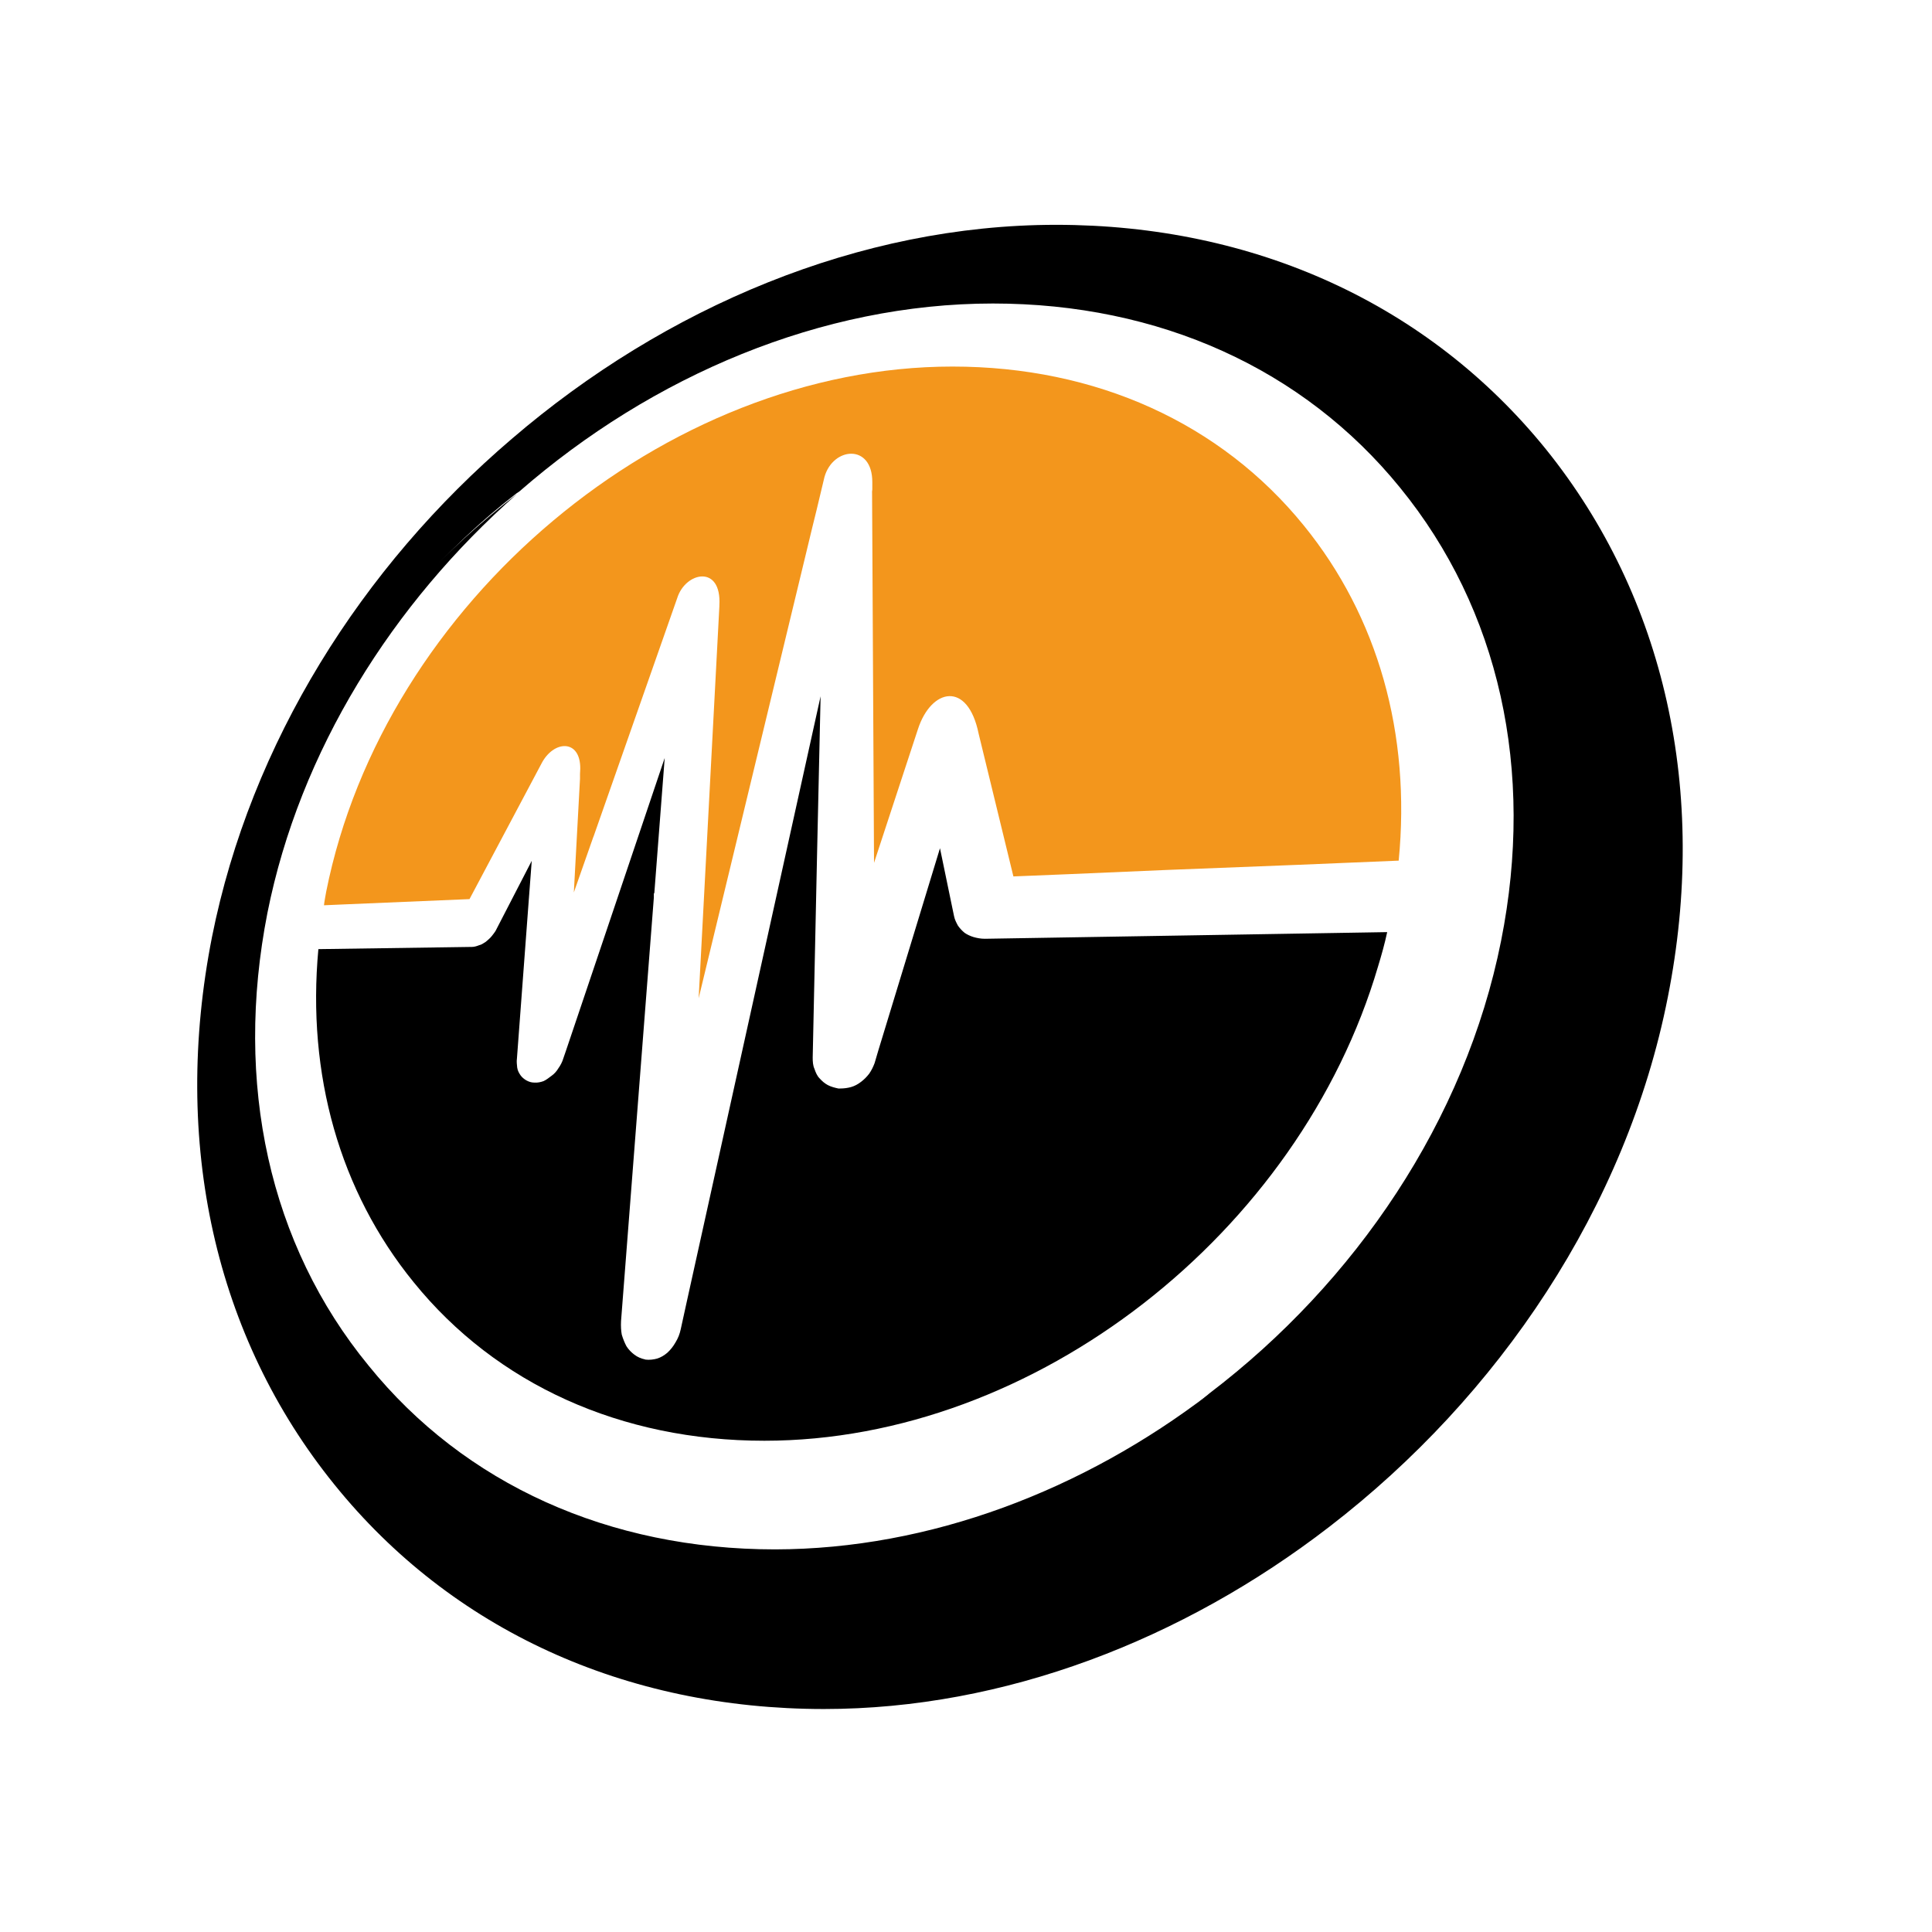 <?xml version="1.0" encoding="UTF-8" standalone="yes"?>
<svg version="1.2" baseProfile="tiny-ps" viewBox="0 0 430 430" xml:space="preserve" xmlns="http://www.w3.org/2000/svg">
  <title>Haulix LLC</title>
  <rect fill="#FFFFFF" width="430" height="430"/>
  <g id="_x37_22733" transform="matrix(0.549 0 0 0.549 499.998 499.998)">
    <g vector-effect="non-scaling-stroke">
      <g transform="matrix(1 0 0 1 -22.597 -16.385)">
        <path fill="#FFFFFF" d="M-268.8-512.6c-15.1,76-61.6,144.4-123.3,191.3c-53.5,40.9-118.3,65.9-183.8,65.9&#xA;&#x9;&#x9;&#x9;&#x9;c-70.2,0-131.4-27.5-171.9-77.7c-42-51.3-56.9-119.4-42.7-191.5c13.6-68.4,52.9-130.8,105.5-177.1c0.3-0.2,0.7-0.5,1.3-0.8&#xA;&#x9;&#x9;&#x9;&#x9;c56.2-49,127.9-79.5,200.3-79.5c70.3,0,131.3,27.7,172.1,77.8C-269.6-652.9-254.5-584.8-268.8-512.6z"/>
      </g>
      <g transform="matrix(1 0 0 1 0.003 0)">
        <path d="M-284-728.6c-47.5-58.7-118-91-198.6-91c-79.6,0-158.4,33.3-220.7,86.8c-60.8,51.9-105.8,123.2-121.5,201.9&#xA;&#x9;&#x9;&#x9;&#x9;c-16.4,83.2,1.1,162.1,49.7,222.1c47.4,58.7,117.8,90.9,198.4,90.9c73.1,0,145.4-28,204.9-73.9&#xA;&#x9;&#x9;&#x9;&#x9;c68.6-52.8,120.4-129.5,137.2-214.7C-218.1-589.7-235.7-668.6-284-728.6z M-302.2-529.3c-14.5,72.8-59.1,138.4-118.2,183.4&#xA;&#x9;&#x9;&#x9;&#x9;c-54,47-123.3,70.5-192.7,70.5c-67.3,0-120.1-23.6-159-71.7c-40.3-49.2-54-109.7-40.5-178.8c14.4-72.3,52.7-139.6,111.2-184.8&#xA;&#x9;&#x9;&#x9;&#x9;c0.3-0.2,0.7-0.5,1.2-0.8c53.9-47,122.6-76.2,192-76.2c67.4,0,125.9,26.5,165,74.6C-302.9-663.7-288.4-598.5-302.2-529.3z"/>
      </g>
      <g transform="matrix(1 0 0 1 -92.116 28.585)">
        <path d="M-328.2-374.4c-54,47-122.6,76.1-192,76.1c-67.3,0-126-26.4-164.8-74.5c-40.3-49.2-54.5-114.5-41-183.6&#xA;&#x9;&#x9;&#x9;&#x9;c14.4-72.4,58.5-137.5,117-182.7c-50.5,44.4-88.1,104.2-101.2,169.8c-13.6,69.2,0.7,134.5,41,183.6&#xA;&#x9;&#x9;&#x9;&#x9;c38.9,48.1,97.5,74.5,164.8,74.5C-441.7-311.3-379.5-335.1-328.2-374.4z"/>
      </g>
      <g transform="matrix(1 0 0 1 -35.972 41.24)">
        <path d="M-475.5-571.4c-1.7,0-3.2-0.3-4.6-0.7c-1.3-0.4-2.6-1-3.6-1.7c-1.1-0.9-2-1.9-2.7-2.9c-0.7-1.3-1.3-2.4-1.6-3.9l-1-4.8&#xA;&#x9;&#x9;&#x9;&#x9;l0,0l-4.7-22.7l-25,82l0,0l-1.5,5.1c-0.6,1.6-1.3,3-2.2,4.3c-1,1.3-2.1,2.4-3.3,3.3c-1.3,1-2.6,1.7-4,2.1s-2.9,0.6-4.5,0.6h-0.1&#xA;&#x9;&#x9;&#x9;&#x9;c-0.1,0-0.1,0-0.3,0c-0.1,0-0.1,0-0.3,0c-1.4-0.3-3-0.7-4.3-1.4c-1.3-0.7-2.3-1.6-3.3-2.7c-1-1-1.6-2.4-2.1-3.9&#xA;&#x9;&#x9;&#x9;&#x9;c-0.6-1.3-0.7-2.9-0.7-4.5l1.8-83.9l0,0l1.4-62.6l-54.2,245.2l0,0l-2.5,11.4c-0.4,1.9-1.1,3.7-2.1,5.3c-0.9,1.6-2,3-3.3,4.2&#xA;&#x9;&#x9;&#x9;&#x9;c-1.3,1.1-2.6,1.9-4.2,2.4c-1.4,0.4-3.2,0.6-4.7,0.4l-0.3-0.1c-1.4-0.3-2.9-0.9-4.2-1.9c-1.2-0.9-2.3-2-3.2-3.4&#xA;&#x9;&#x9;&#x9;&#x9;c-0.7-1.3-1.4-3-1.9-4.7c-0.3-1.6-0.4-3.4-0.3-5.5l13.3-171.7v-1.6l0.2-0.3l4.2-54.7l-40,118.6l0,0l0,0l-1.1,3.2&#xA;&#x9;&#x9;&#x9;&#x9;c-0.4,1.4-1.2,2.9-2,4c-0.7,1.2-1.7,2.3-2.7,3c-1.2,0.9-2.2,1.7-3.3,2.2c-1.1,0.4-2.4,0.7-3.6,0.6h-0.1c-0.1,0-0.1,0-0.1,0&#xA;&#x9;&#x9;&#x9;&#x9;c-1.1,0-2.1-0.3-3.2-0.9c-1-0.6-1.7-1.2-2.3-2c-0.7-1-1.2-1.9-1.4-3.2c-0.1-1.1-0.3-2.4-0.1-3.7l4.7-62.9l1.3-17.2l-14.2,27.5&#xA;&#x9;&#x9;&#x9;&#x9;c-0.4,0.9-0.9,1.6-1.3,2.1c-0.3,0.3-0.4,0.6-0.7,0.9c-0.7,0.9-1.6,1.6-2.4,2.3c-1,0.6-1.7,1.2-2.7,1.4c-1,0.4-2,0.7-2.9,0.7&#xA;&#x9;&#x9;&#x9;&#x9;l-62.3,0.9c-4.7,50.8,8.6,98.1,38.6,135c33.6,41.5,84.2,64.3,142.2,64.3c109.9,0,217.1-84.4,248.8-192.3&#xA;&#x9;&#x9;&#x9;&#x9;c1.4-4.6,2.7-9.2,3.7-13.9L-475.5-571.4z"/>
      </g>
      <g transform="matrix(1 0 0 1 -31.305 -115.54)">
        <path fill="#F3961C" d="M-350.9-582.2c-33.7-41.5-84.2-64.4-142.4-64.4c-116.5,0-230.5,95.6-253.9,212.9&#xA;&#x9;&#x9;&#x9;&#x9;c-0.3,1.9-0.7,3.6-0.9,5.5l9.2-0.4l49.8-2.1l29.1-54.8c4.9-9.7,15.9-10.2,15.8,1.9l-0.1,2.2v1.9l-2.5,46.1l7.9-22.5l0.1-0.2&#xA;&#x9;&#x9;&#x9;&#x9;l33.9-96.6c3.3-10.7,18.1-13.8,17.1,3v0.3l-8.4,158.9l12-49.7l0.1-0.4l34-140.9l1.7-6.9l3.2-13.4c3.4-12.2,19.4-13.7,19.4,2v3.1&#xA;&#x9;&#x9;&#x9;&#x9;v0.7l-0.1-0.7l0.8,151.3l10.9-33.2l0,0l6.9-21c5.4-16.6,20.2-19.7,24.6,1.8l14.1,57.9l22.1-0.9l39.5-1.7l53.7-2.1l40.9-1.7&#xA;&#x9;&#x9;&#x9;&#x9;C-307.4-497.7-320.8-545.2-350.9-582.2z"/>
      </g>
    </g>
  </g>
</svg>
